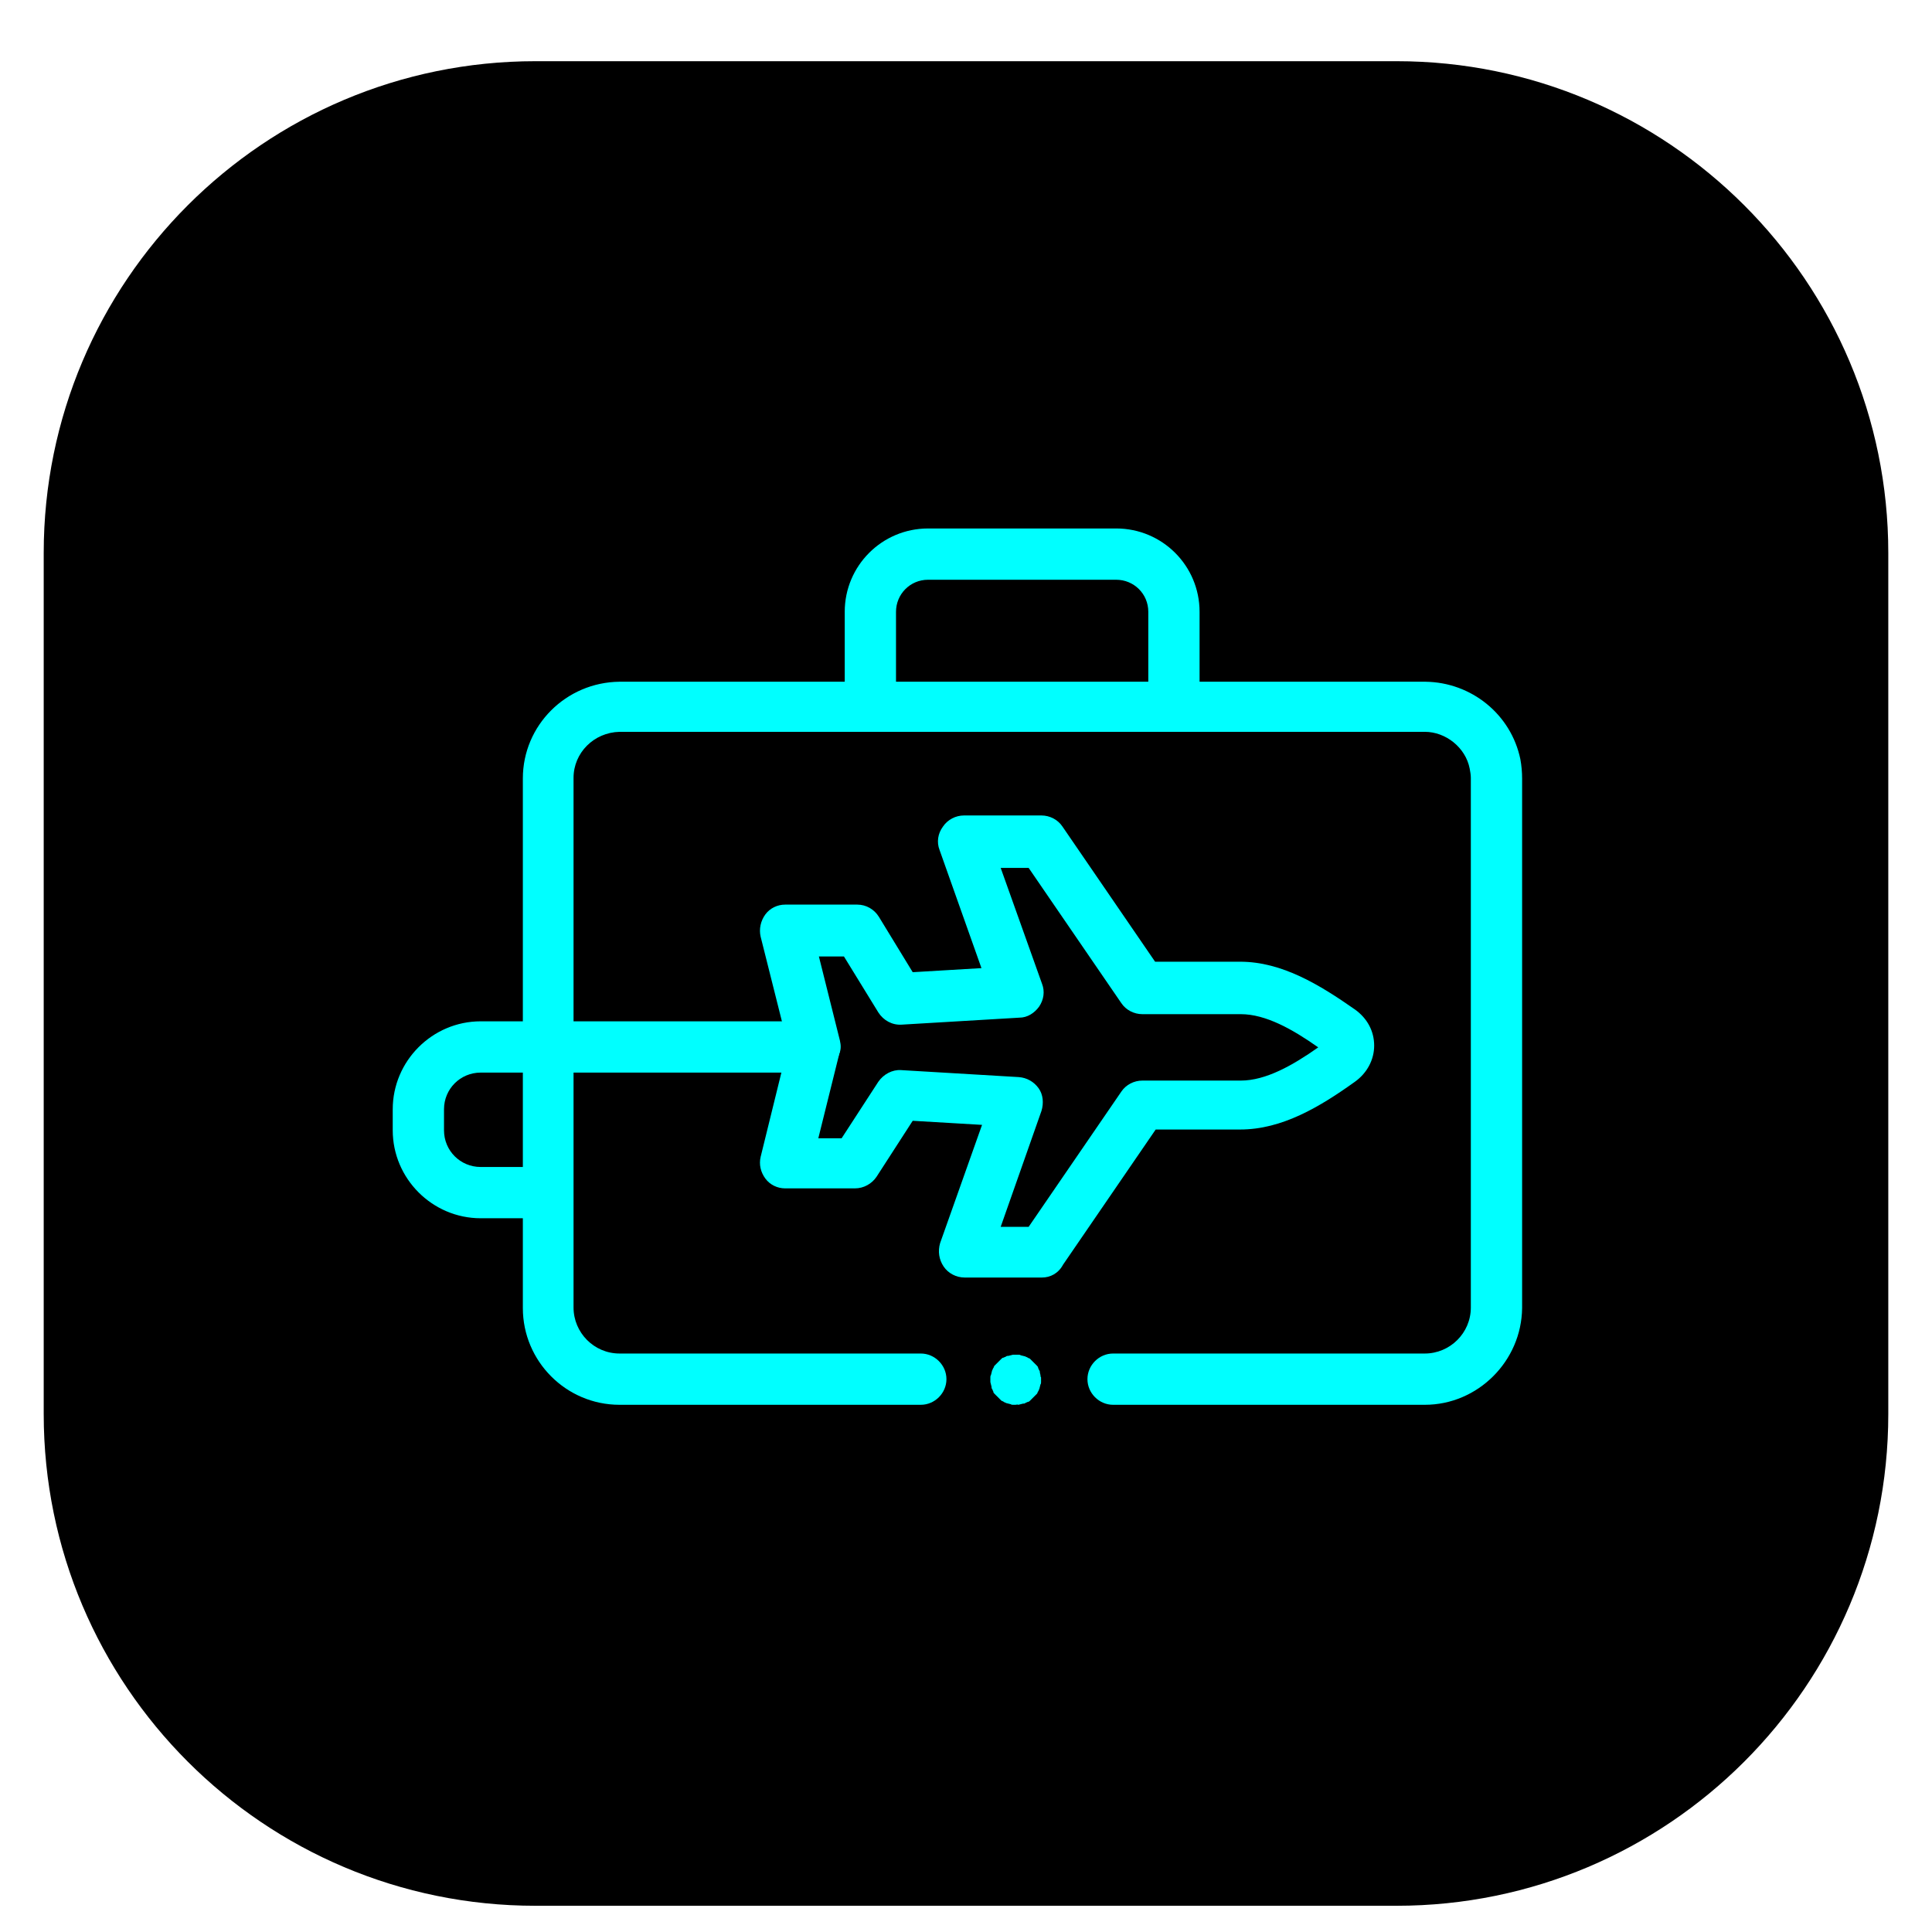 <?xml version="1.0" encoding="utf-8"?>
<!-- Generator: Adobe Illustrator 27.7.0, SVG Export Plug-In . SVG Version: 6.00 Build 0)  -->
<svg version="1.1" id="Layer_1" xmlns="http://www.w3.org/2000/svg" xmlns:xlink="http://www.w3.org/1999/xlink" x="0px" y="0px"
	 viewBox="0 0 442 442" style="enable-background:new 0 0 442 442;" xml:space="preserve">
<style type="text/css">
	.st0{fill:#00FFFF;}
</style>
<path d="M319.5,436h-197C60.4,436,10,385.6,10,323.5v-197C10,64.4,60.4,14,122.5,14h197C381.6,14,432,64.4,432,126.5v197
	C432,385.6,381.6,436,319.5,436z"/>
<g id="g4335" transform="matrix(1.333,0,0,-1.333,0,682.667)">
	<g id="g4337">
		<g>
			<g id="g4339">
				<g id="g4345" transform="translate(327.135,67.827)">
					<path class="st0" d="M-82.6,203.2h-53.5c-2.4,0-4.4,2-4.4,4.4s2,4.4,4.4,4.4h53.5c4.3,0,7.9,3.5,7.9,7.9v90.9
						c0,0.5-0.1,1.1-0.2,1.6c-0.7,3.6-4.1,6.3-7.7,6.3h-138.2c-4.4-0.1-7.9-3.6-7.9-7.9v-90.9c0-4.3,3.5-7.9,7.9-7.9h51.7
						c2.4,0,4.4-2,4.4-4.4s-2-4.4-4.4-4.4h-51.7c-9.2,0-16.6,7.5-16.6,16.6v90.9c0,9.1,7.4,16.5,16.6,16.6c0,0,0,0,0,0h138.3
						c0,0,0,0,0,0c7.9-0.1,14.7-5.6,16.3-13.3c0.2-1.1,0.3-2.2,0.3-3.3v-90.9C-66,210.7-73.5,203.2-82.6,203.2z"/>
				</g>
				<g id="g4349" transform="translate(259.345,125.671)">
					<path class="st0" d="M-80.5,167.2h-13.3c-1.4,0-2.8,0.7-3.6,1.9c-0.8,1.2-1,2.6-0.6,4l7.2,20.3l-11.9,0.7l-6.2-9.6
						c-0.8-1.2-2.2-2-3.7-2h-12c-1.3,0-2.6,0.6-3.4,1.7c-0.8,1.1-1.1,2.4-0.8,3.7l4.7,19.1l-4.7,18.7c-0.3,1.3,0,2.7,0.8,3.8
						c0.8,1.1,2.1,1.7,3.4,1.7h12.4c1.5,0,2.9-0.8,3.7-2.1l5.8-9.5l11.8,0.7l-7.2,20.3c-0.5,1.3-0.3,2.8,0.6,4
						c0.8,1.2,2.2,1.9,3.6,1.9h13.3c1.4,0,2.8-0.7,3.6-1.9l15.9-23.2h14.6c7.2,0,13.7-4,19.7-8.2c2.1-1.5,3.3-3.7,3.3-6.2
						c0-2.4-1.2-4.7-3.3-6.2c-6-4.3-12.5-8.2-19.7-8.2H-61l-15.9-23.2C-77.7,167.9-79.1,167.2-80.5,167.2z M-87.6,175.9h4.8
						l15.9,23.2c0.8,1.2,2.2,1.9,3.6,1.9h16.9c4.3,0,8.9,2.6,13.3,5.7c-4.4,3.1-9,5.7-13.3,5.7h-16.9c-1.4,0-2.8,0.7-3.6,1.9
						l-15.9,23.2h-4.8l7.1-19.9c0.5-1.3,0.3-2.7-0.5-3.9c-0.8-1.1-2-1.9-3.4-1.9l-20.2-1.2c-1.6-0.1-3.1,0.7-4,2.1l-5.9,9.6h-4.3
						l3.6-14.4c0.2-0.8,0.2-1.6-0.1-2.3l-3.6-14.5h4l6.3,9.7c0.9,1.3,2.4,2.1,3.9,2l20.2-1.2c1.4-0.1,2.6-0.8,3.4-1.9
						c0.8-1.1,0.9-2.6,0.5-3.9L-87.6,175.9z"/>
				</g>
				<g id="g4353" transform="translate(191.003,219.543)">
					<path class="st0" d="M-97,83.5h-11.5c-8.3,0-15.1,6.8-15.1,15.1v3.6c0,8.3,6.8,15.1,15.1,15.1h57.3c2.4,0,4.4-2,4.4-4.4
						c0-2.4-2-4.4-4.4-4.4h-57.3c-3.5,0-6.3-2.8-6.3-6.3v-3.6c0-3.5,2.8-6.3,6.3-6.3H-97c2.4,0,4.4-2,4.4-4.4S-94.6,83.5-97,83.5z"
						/>
				</g>
				<g id="g4357" transform="translate(282.774,67.827)">
					<path class="st0" d="M-108.5,203.2c-0.1,0-0.3,0-0.4,0c-0.1,0-0.3,0-0.4,0.1c-0.1,0-0.3,0.1-0.4,0.1c-0.1,0-0.3,0.1-0.4,0.1
						c-0.1,0.1-0.3,0.1-0.4,0.2c-0.1,0.1-0.2,0.1-0.4,0.2c-0.1,0.1-0.2,0.2-0.3,0.3c-0.1,0.1-0.2,0.2-0.3,0.3
						c-0.1,0.1-0.2,0.2-0.3,0.3c-0.1,0.1-0.2,0.2-0.3,0.3c-0.1,0.1-0.2,0.2-0.2,0.4c-0.1,0.1-0.1,0.3-0.2,0.4
						c-0.1,0.1-0.1,0.3-0.1,0.4c0,0.1-0.1,0.3-0.1,0.4c0,0.1-0.1,0.3-0.1,0.4c0,0.1,0,0.3,0,0.4c0,0.1,0,0.3,0,0.4
						c0,0.1,0,0.3,0.1,0.4c0,0.1,0.1,0.3,0.1,0.4c0,0.1,0.1,0.3,0.1,0.4c0.1,0.1,0.1,0.3,0.2,0.4c0.1,0.1,0.1,0.3,0.2,0.4
						c0.1,0.1,0.2,0.2,0.3,0.3c0.1,0.1,0.2,0.2,0.3,0.3c0.1,0.1,0.2,0.2,0.3,0.3c0.1,0.1,0.2,0.2,0.3,0.3c0.1,0.1,0.2,0.2,0.4,0.2
						c0.1,0.1,0.3,0.1,0.4,0.2c0.1,0.1,0.3,0.1,0.4,0.1c0.1,0,0.3,0.1,0.4,0.1c0.1,0,0.3,0.1,0.4,0.1c0.3,0,0.6,0,0.9,0
						c0.1,0,0.3,0,0.4-0.1c0.1,0,0.3-0.1,0.4-0.1c0.1,0,0.3-0.1,0.4-0.1c0.1-0.1,0.3-0.1,0.4-0.2c0.1-0.1,0.3-0.1,0.4-0.2
						c0.1-0.1,0.2-0.2,0.3-0.3c0.1-0.1,0.2-0.2,0.3-0.3c0.1-0.1,0.2-0.2,0.3-0.3c0.1-0.1,0.2-0.2,0.3-0.3s0.2-0.2,0.2-0.4
						c0.1-0.1,0.1-0.3,0.2-0.4c0.1-0.1,0.1-0.3,0.1-0.4c0-0.1,0.1-0.3,0.1-0.4c0-0.1,0-0.3,0.1-0.4c0-0.1,0-0.3,0-0.4
						c0-0.1,0-0.3,0-0.4c0-0.1,0-0.3-0.1-0.4c0-0.1-0.1-0.3-0.1-0.4c0-0.1-0.1-0.3-0.1-0.4c-0.1-0.1-0.1-0.3-0.2-0.4
						c-0.1-0.1-0.1-0.3-0.2-0.4c-0.1-0.1-0.2-0.2-0.3-0.3c-0.1-0.1-0.2-0.2-0.3-0.3c-0.1-0.1-0.2-0.2-0.3-0.3
						c-0.1-0.1-0.2-0.2-0.3-0.3c-0.1-0.1-0.2-0.2-0.4-0.2c-0.1-0.1-0.3-0.1-0.4-0.2c-0.1-0.1-0.3-0.1-0.4-0.1
						c-0.1,0-0.3-0.1-0.4-0.1c-0.1,0-0.3-0.1-0.4-0.1C-108.2,203.3-108.3,203.2-108.5,203.2z"/>
				</g>
				<g id="g4361" transform="translate(216.279,374.628)">
					<path class="st0" d="M-14.8,11.9c-2.4,0-4.4,2-4.4,4.4v16.2c0,3.1-2.5,5.5-5.5,5.5h-32.3c-3.1,0-5.5-2.5-5.5-5.5V16.3
						c0-2.4-2-4.4-4.4-4.4c-2.4,0-4.4,2-4.4,4.4v16.2c0,7.9,6.4,14.3,14.3,14.3h32.3c7.9,0,14.3-6.4,14.3-14.3V16.3
						C-10.4,13.8-12.4,11.9-14.8,11.9z"/>
				</g>
			</g>
		</g>
	</g>
</g>
</svg>
